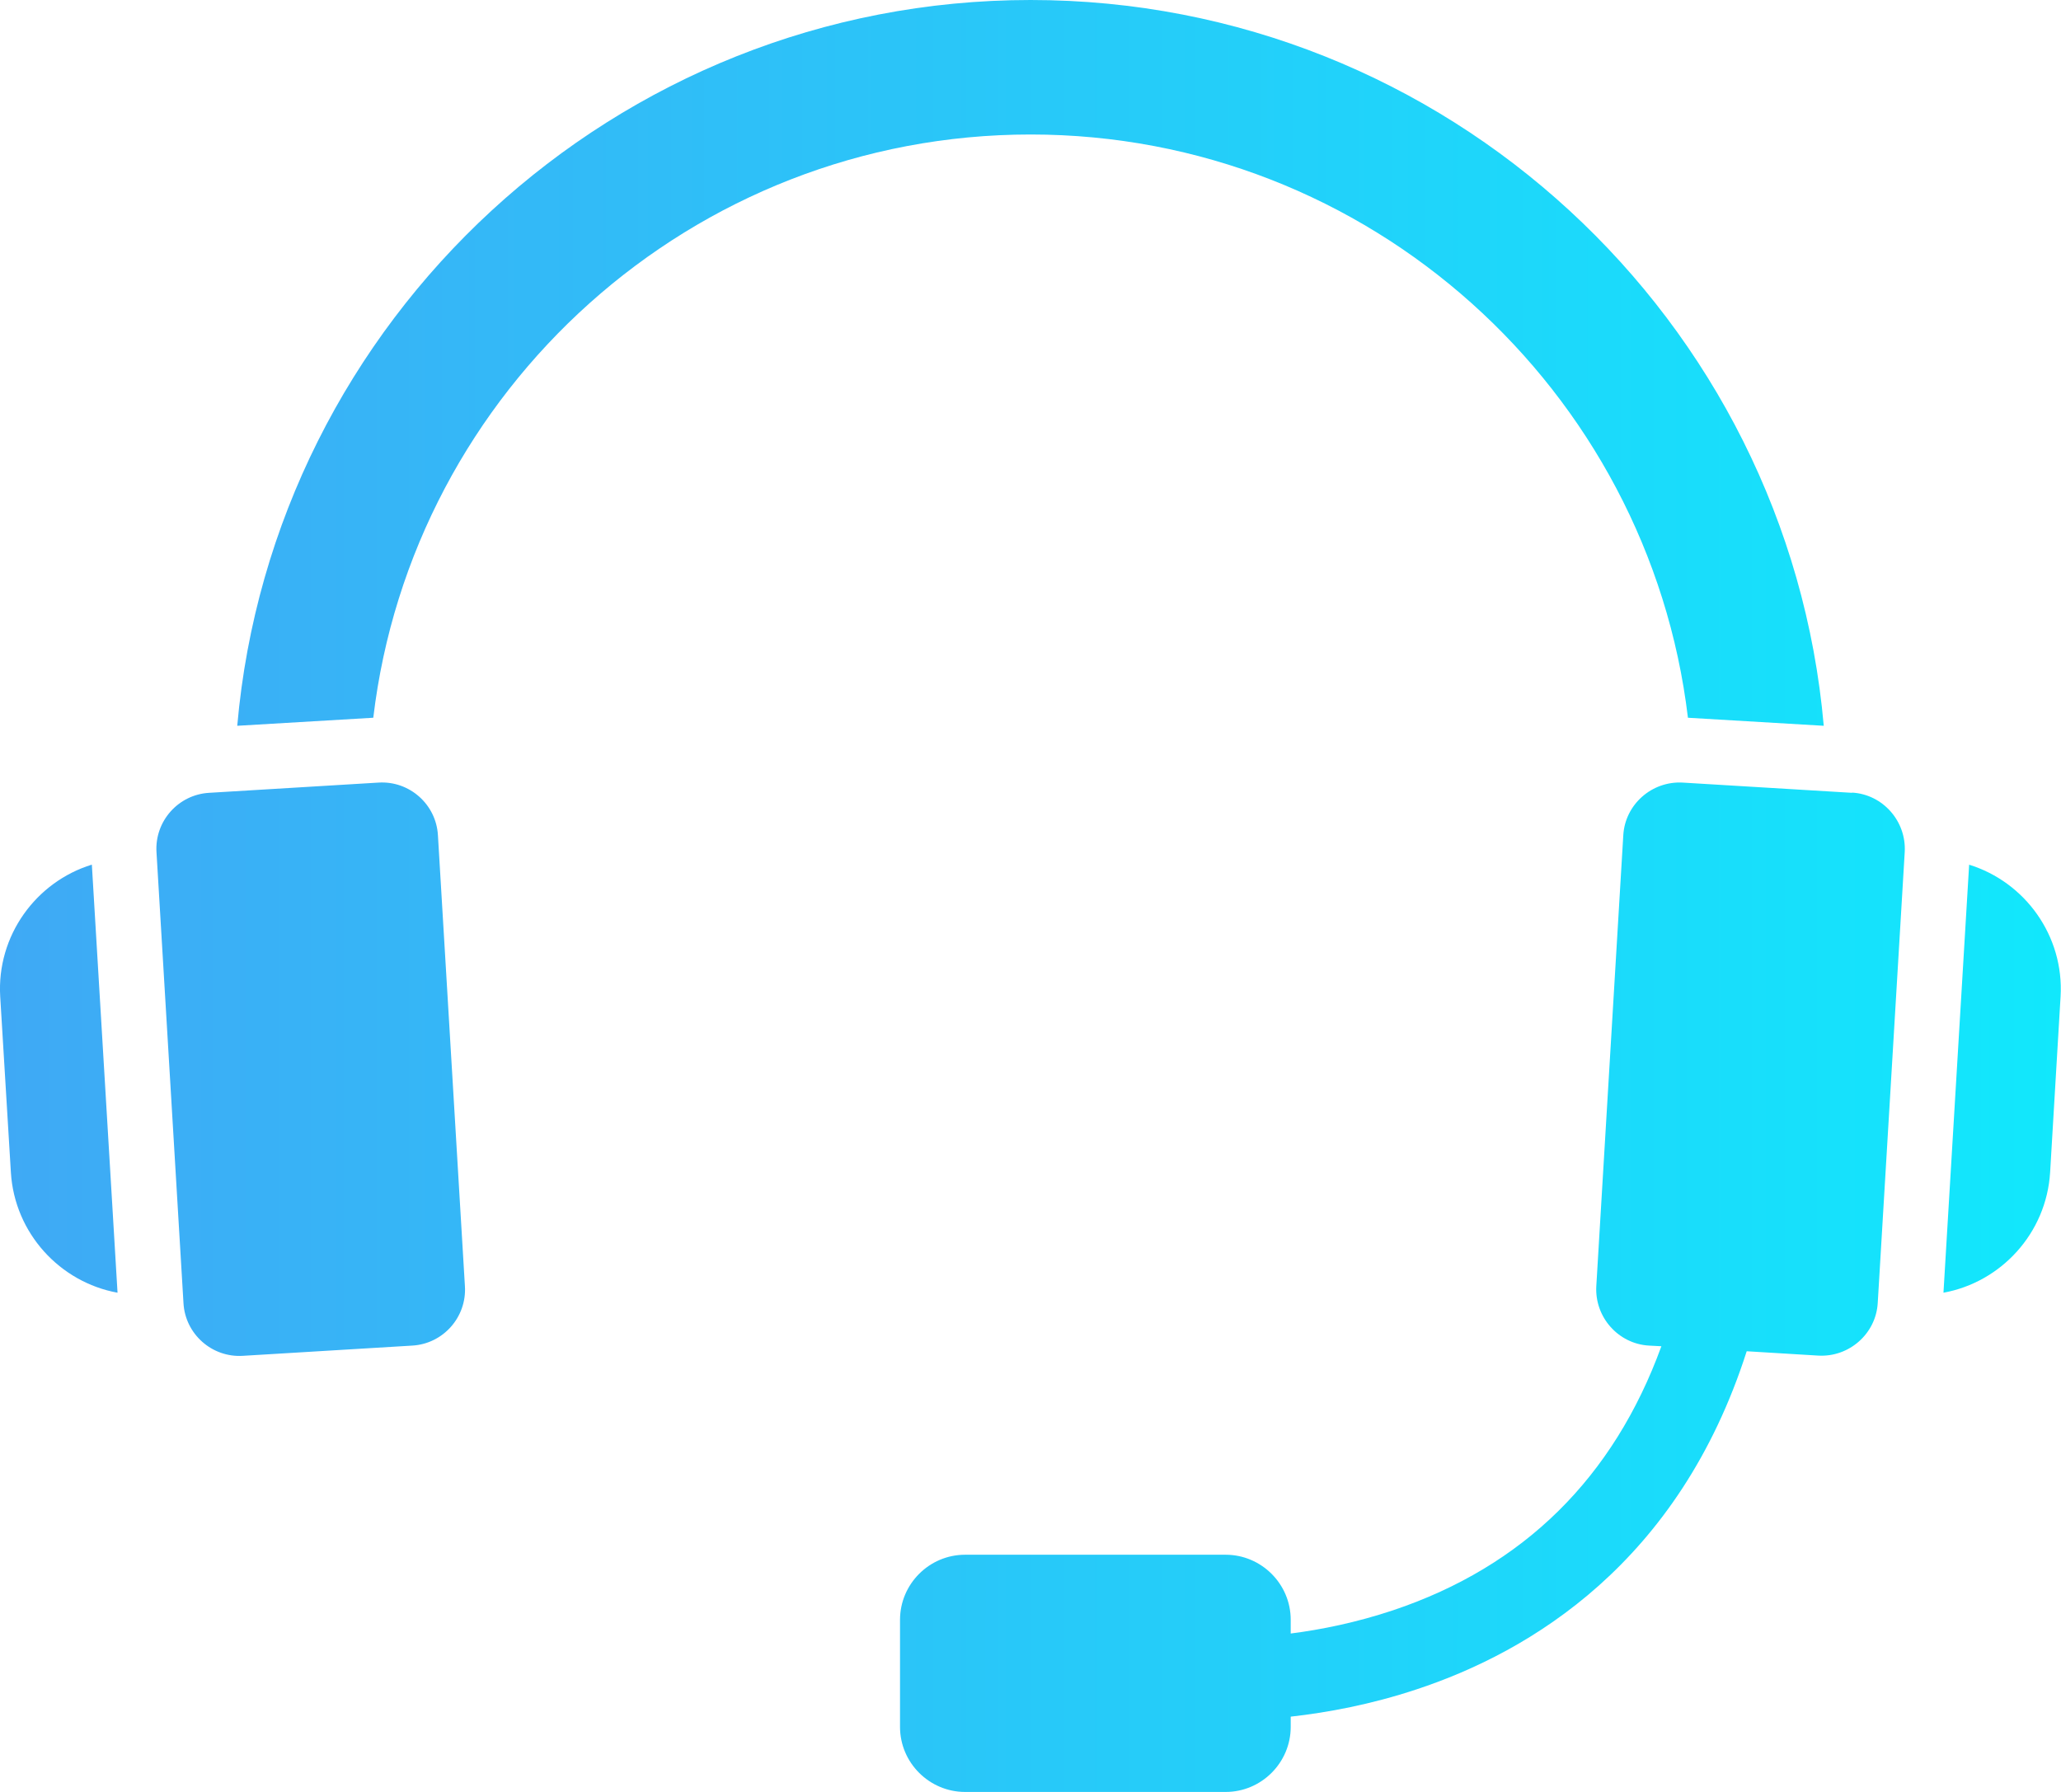 <?xml version="1.0" encoding="UTF-8"?>
<svg id="_レイヤー_2" data-name="レイヤー_2" xmlns="http://www.w3.org/2000/svg" xmlns:xlink="http://www.w3.org/1999/xlink" viewBox="0 0 94.69 82.36">
  <defs>
    <style>
      .cls-1 {
        fill: url(#_新規グラデーションスウォッチ_4);
      }
    </style>
    <linearGradient id="_新規グラデーションスウォッチ_4" data-name="新規グラデーションスウォッチ 4" x1="0" y1="41.18" x2="129.37" y2="41.18" gradientUnits="userSpaceOnUse">
      <stop offset="0" stop-color="#3fa9f5"/>
      <stop offset="1" stop-color="aqua"/>
      <stop offset="1" stop-color="#000"/>
    </linearGradient>
  </defs>
  <g id="_原稿" data-name="原稿">
    <path class="cls-1" d="M4.22,39.73l1.18,19.67c-2.64-.48-4.73-2.73-4.9-5.53L.01,45.8c-.17-2.8,1.64-5.28,4.21-6.07ZM85.09,36.43l-7.78-.47c-1.42-.08-2.65,1.01-2.73,2.42l-1.24,20.72c-.08,1.42,1.01,2.65,2.42,2.73l.57.03c-2.2,6.04-6.33,10.12-12.32,12.13-1.68.56-3.29.89-4.71,1.07v-.63c0-1.65-1.35-2.99-2.99-2.99h-11.97c-1.65,0-2.99,1.35-2.99,2.99v4.92c0,1.65,1.35,2.99,2.99,2.99h11.97c1.65,0,2.99-1.35,2.99-2.99v-.47c1.7-.19,3.69-.56,5.77-1.25,5.25-1.73,12.07-5.83,15.18-15.54l3.29.2c1.42.08,2.65-1.01,2.73-2.42l1.24-20.72c.08-1.42-1.01-2.65-2.42-2.73ZM17.39,35.96l-7.78.47c-1.42.08-2.51,1.31-2.42,2.73l1.24,20.72c.08,1.42,1.31,2.51,2.73,2.42l7.78-.47c1.42-.08,2.51-1.31,2.42-2.73l-1.24-20.72c-.08-1.42-1.31-2.51-2.73-2.42ZM90.47,39.73l-1.18,19.67c2.64-.48,4.73-2.73,4.9-5.53l.48-8.07c.17-2.8-1.64-5.28-4.21-6.07ZM77.54,32.98l6.25.37C82.15,14.69,66.43,0,47.35,0S12.54,14.69,10.9,33.35l6.25-.37c1.79-15.07,14.65-26.8,30.2-26.8s28.4,11.73,30.2,26.8Z"/>
  </g>
</svg>